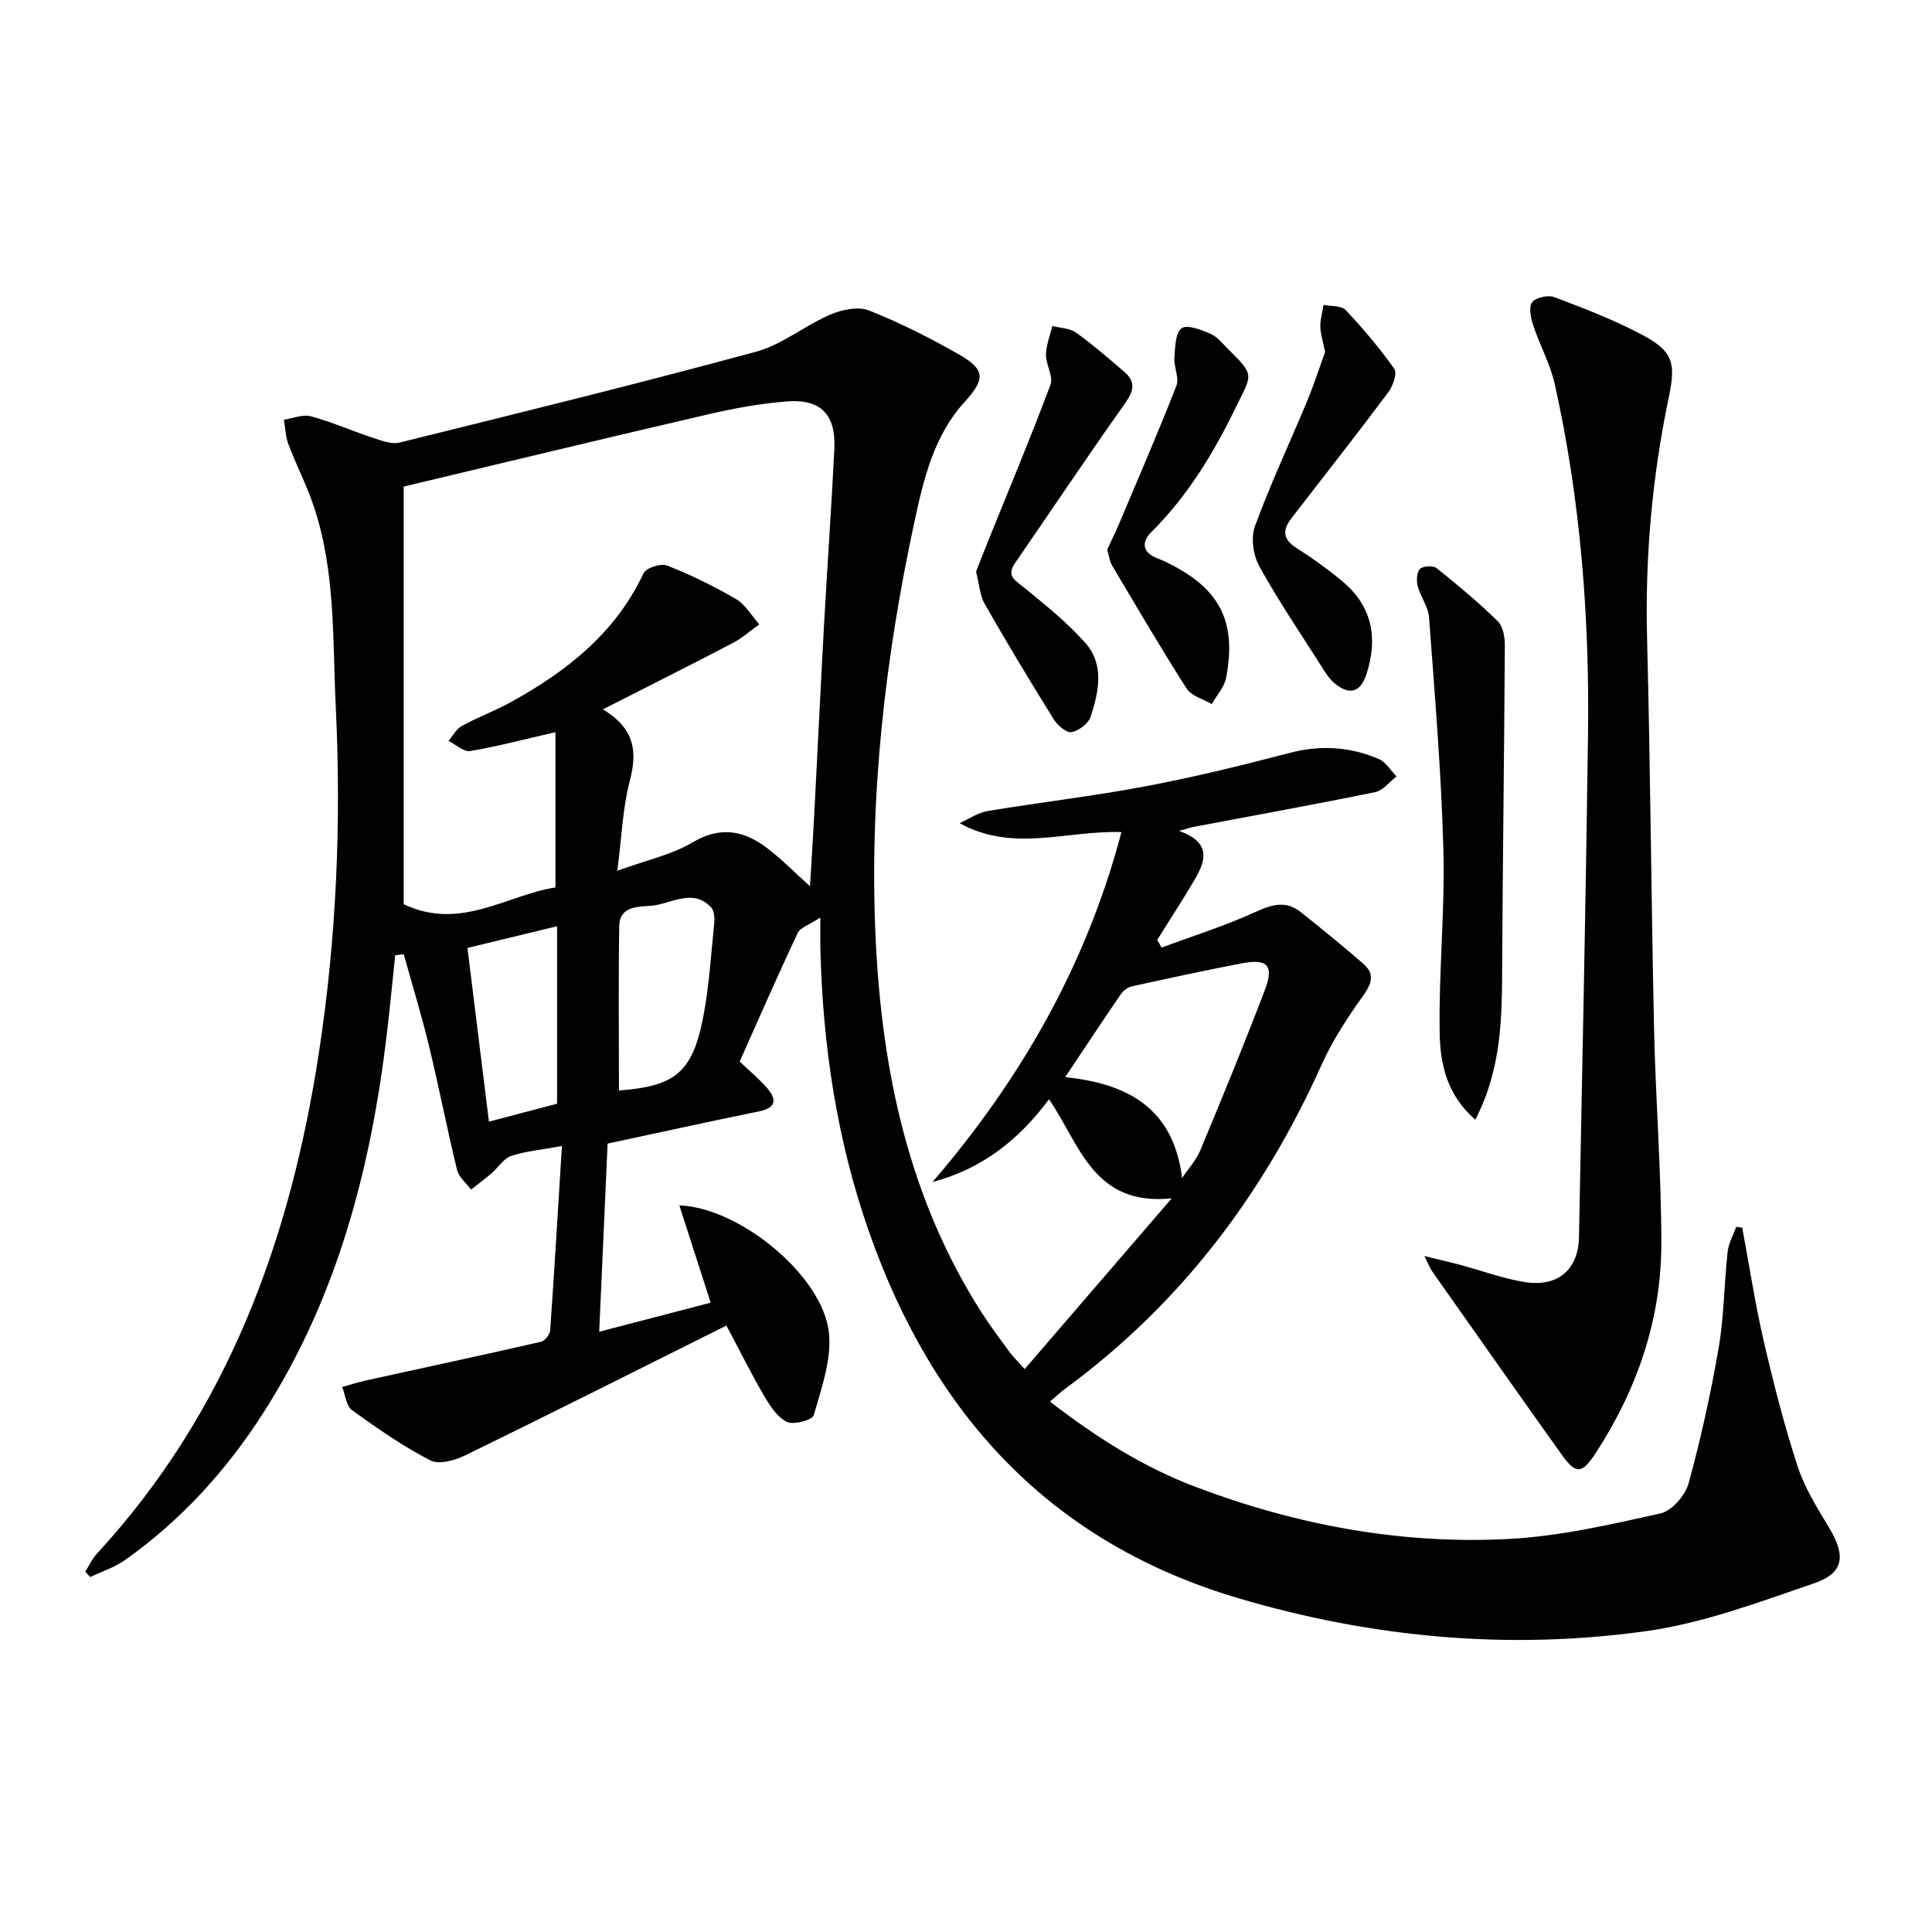 <svg enable-background="new 0 0 400 400" viewBox="0 0 400 400" xmlns="http://www.w3.org/2000/svg"><g fill="#010100"><path d="m116.34 237.27c-4.41.81-7.59 1.07-10.53 2.06-1.54.52-2.61 2.36-3.96 3.52-1.4 1.2-2.88 2.3-4.32 3.45-1-1.35-2.53-2.58-2.9-4.08-2.08-8.54-3.75-17.17-5.82-25.71-1.54-6.37-3.47-12.64-5.22-18.95-.59.07-1.18.15-1.77.22-.56 5.29-1.06 10.58-1.68 15.86-3.29 28-10.22 54.84-25.63 78.89-7.62 11.89-16.99 22.2-28.53 30.4-2.18 1.55-4.85 2.41-7.3 3.58-.34-.37-.69-.74-1.03-1.11.79-1.24 1.41-2.63 2.39-3.7 27.05-29.35 40.03-64.9 45.97-103.63 3.65-23.78 4.66-47.68 3.51-71.66-.68-14.06-.01-28.33-4.68-41.95-1.45-4.23-3.52-8.23-5.11-12.42-.61-1.6-.65-3.42-.95-5.14 1.87-.28 3.91-1.17 5.59-.71 4.31 1.16 8.43 3 12.68 4.4 1.84.6 3.99 1.46 5.71 1.03 24.62-6.09 49.25-12.15 73.73-18.79 5.43-1.47 10.15-5.43 15.42-7.7 2.4-1.03 5.77-1.74 8.01-.85 6.45 2.55 12.7 5.72 18.73 9.17 5.46 3.12 5.28 5.14 1.01 9.83-6.29 6.92-8.41 15.84-10.3 24.57-6.16 28.54-9.44 57.44-8.06 86.66 1.3 27.37 6.88 53.72 21.95 77.26 1.79 2.8 3.8 5.46 5.76 8.15.68.93 1.54 1.74 3.14 3.53 10.26-11.91 20.36-23.63 30.45-35.35-16.36 1.71-19.06-11.35-25.42-20.51-6.09 8.21-13.74 14.42-24.09 17.11 18.29-21.29 31.85-44.94 39.09-72.42-11.36-.39-22.37 4.29-33.51-1.85 1.94-.87 3.81-2.18 5.84-2.52 10.81-1.8 21.71-3.05 32.47-5.08 10.08-1.9 20.07-4.34 29.99-6.94 6.43-1.69 12.54-1.3 18.51 1.26 1.46.63 2.44 2.37 3.65 3.6-1.46 1.12-2.78 2.91-4.4 3.25-12.51 2.56-25.07 4.83-37.61 7.2-.62.12-1.22.33-3 .83 7.02 2.52 5.36 6.49 3.01 10.45-2.43 4.09-5.02 8.08-7.54 12.11.3.53.6 1.07.9 1.6 6.57-2.44 13.3-4.55 19.66-7.47 3.39-1.55 6.21-2.24 9.18.14 4.39 3.5 8.77 7.04 12.99 10.74 2.29 2 1.73 3.97-.04 6.46-3.24 4.54-6.37 9.3-8.65 14.37-12.04 26.82-29.19 49.51-52.97 67-1.04.76-1.98 1.66-3.28 2.75 9.52 7.35 19.21 13.53 30.14 17.66 20.93 7.92 42.61 11.97 64.93 10.78 10.52-.56 20.99-2.98 31.32-5.28 2.35-.52 5.15-3.73 5.83-6.22 2.54-9.23 4.6-18.62 6.23-28.06 1.12-6.52 1.13-13.23 1.85-19.83.19-1.79 1.17-3.49 1.78-5.23.42.06.83.11 1.25.17 1.47 7.86 2.67 15.78 4.47 23.56 2.01 8.71 4.24 17.4 7.01 25.89 1.47 4.5 4.1 8.67 6.56 12.77 3.42 5.7 3.04 9.3-3.14 11.41-11.41 3.9-22.95 8.26-34.79 9.91-28.46 3.97-56.67 1.38-84.34-6.79-39.16-11.56-63.31-38.19-76.53-75.8-6.66-18.95-9.61-38.6-10.1-58.65-.04-1.64-.01-3.29-.01-6.5-2.27 1.5-4.14 2.04-4.69 3.21-4.17 8.84-8.08 17.81-12.01 26.6 2.14 2.04 4.08 3.63 5.69 5.5 1.99 2.31 1.94 4.07-1.64 4.81-10.39 2.12-20.75 4.4-31.39 6.68-.56 12.51-1.13 25.41-1.74 38.95 8.02-2.09 15.58-4.06 23.08-6.01-2.22-6.9-4.34-13.46-6.49-20.15 12.62.47 29.91 14.77 30.99 26.56.51 5.52-1.59 11.37-3.16 16.89-.28.99-4.19 2.06-5.57 1.38-2.01-1-3.53-3.38-4.76-5.48-2.59-4.42-4.86-9.02-7.75-14.47-18.32 9.14-36.09 18.1-53.98 26.83-2.17 1.06-5.51 2.03-7.3 1.1-5.7-2.94-11.03-6.65-16.24-10.41-1.2-.87-1.38-3.16-2.03-4.79 1.61-.45 3.19-.98 4.82-1.34 12.12-2.67 24.25-5.26 36.34-8.03.8-.18 1.84-1.52 1.9-2.38.87-12.41 1.6-24.82 2.43-38.15zm-1.34-85.68c-6.73 1.54-12.15 2.99-17.66 3.9-1.34.22-2.98-1.35-4.48-2.1.9-1.05 1.59-2.45 2.72-3.07 3.34-1.83 6.95-3.16 10.29-5.01 11.52-6.37 21.57-14.25 27.36-26.62.52-1.11 3.59-2.11 4.87-1.61 4.92 1.94 9.73 4.29 14.3 6.96 1.95 1.14 3.22 3.45 4.8 5.23-1.81 1.29-3.5 2.82-5.45 3.84-8.63 4.51-17.33 8.87-26.92 13.75 6.79 4.13 7.1 8.96 5.53 14.94-1.44 5.49-1.62 11.31-2.55 18.48 6.1-2.22 11.25-3.31 15.54-5.85 5.64-3.36 10.45-2.56 15.19.95 3.13 2.32 5.87 5.16 9.16 8.11.32-5.34.64-10.09.88-14.85.69-13.11 1.31-26.23 2.03-39.34.67-12.11 1.54-24.21 2.13-36.33.35-7.12-2.78-10.4-9.79-9.86-5.43.42-10.87 1.4-16.18 2.64-20.94 4.85-41.83 9.9-63.19 14.99v86.46c11.69 5.61 21.45-1.93 31.42-3.47 0-10.89 0-21.15 0-32.14zm129.74 92.31c1.28-1.91 2.92-3.68 3.78-5.76 4.58-11.01 9.13-22.04 13.36-33.19 1.93-5.09.55-6.51-4.77-5.5-7.63 1.45-15.23 3.11-22.82 4.78-.85.19-1.76.92-2.27 1.66-3.74 5.46-7.39 10.99-11.49 17.12 12.98 1.34 22.41 6.41 24.21 20.89zm-116.59-18.13c11.47-.85 15.14-3.64 17.37-14.83 1.29-6.49 1.67-13.17 2.35-19.77.11-1.09.02-2.61-.64-3.31-3.82-4.02-8.19-.76-12.21-.35-2.47.25-6.74-.12-6.81 4.19-.19 11.29-.06 22.57-.06 34.07zm-26.92 6.46c4.78-1.26 9.49-2.5 14.11-3.72 0-12.14 0-24.1 0-36.74-6.64 1.6-12.66 3.06-18.56 4.49 1.5 12.11 2.92 23.55 4.45 35.97z"/><path d="m294.9 260.05c3.35.82 5.36 1.28 7.36 1.81 4.48 1.2 8.89 2.85 13.44 3.58 6.84 1.09 11.08-2.58 11.21-9.31.67-34.6 1.41-69.21 1.87-103.82.33-24.5-1.54-48.84-6.89-72.81-.92-4.13-3.08-7.98-4.42-12.04-.51-1.55-1.02-3.81-.28-4.85.72-1.01 3.33-1.59 4.63-1.09 6.2 2.35 12.45 4.74 18.28 7.86 6.3 3.37 6.89 5.76 5.41 12.83-3.45 16.5-4.94 33.15-4.5 50.05.69 26.95.86 53.92 1.45 80.88.32 14.79 1.51 29.57 1.5 44.36-.01 15.65-4.98 30.05-13.48 43.17-2.97 4.59-4.17 4.66-7.2.43-8.98-12.58-17.85-25.23-26.75-37.86-.37-.5-.59-1.12-1.63-3.19z"/><path d="m305.45 231.83c-5.95-5.17-7.28-11.67-7.38-17.95-.22-12.62 1.11-25.27.77-37.87-.43-16.08-1.79-32.14-2.97-48.19-.16-2.2-1.77-4.26-2.35-6.48-.29-1.12-.21-2.87.48-3.55.64-.63 2.73-.73 3.46-.15 4.36 3.49 8.66 7.09 12.65 10.99 1.09 1.07 1.46 3.31 1.45 5-.12 22.1-.44 44.2-.55 66.31-.05 10.64-.07 21.23-5.56 31.89z"/><path d="m202.08 118.35c.84-2.13 1.77-4.53 2.74-6.92 4.27-10.58 8.68-21.1 12.67-31.78.64-1.71-.96-4.13-.93-6.21.03-1.99.84-3.97 1.31-5.95 1.65.43 3.6.44 4.89 1.36 3.5 2.51 6.77 5.35 10.04 8.16 2.35 2.02 1.96 3.92.17 6.43-7.75 10.94-15.21 22.09-22.82 33.14-1.84 2.68-.01 3.54 1.82 5.03 4.45 3.63 9 7.27 12.78 11.55 3.93 4.46 2.74 10.08 1.07 15.2-.46 1.42-2.48 2.97-3.99 3.22-1.08.18-2.92-1.45-3.7-2.71-4.88-7.84-9.65-15.76-14.23-23.78-1.03-1.78-1.14-4.08-1.82-6.74z"/><path d="m274.35 72.86c-.47-2.35-.97-3.8-.99-5.26-.02-1.49.43-2.99.68-4.48 1.55.32 3.66.12 4.55 1.06 3.62 3.83 7.05 7.88 10.08 12.18.64.91-.27 3.56-1.23 4.84-6.57 8.78-13.34 17.4-20.04 26.07-1.87 2.42-1.88 4.34 1 6.17 3.35 2.13 6.61 4.47 9.65 7.03 6.07 5.1 7.23 11.64 4.91 18.97-1.23 3.9-3.52 4.64-6.67 2.01-1.12-.93-1.93-2.28-2.72-3.53-4.36-6.85-8.93-13.59-12.85-20.69-1.26-2.29-1.77-5.91-.9-8.29 3.25-8.84 7.27-17.39 10.89-26.1 1.43-3.48 2.59-7.07 3.64-9.98z"/><path d="m229.24 113.78c.78-1.7 1.73-3.61 2.55-5.56 3.98-9.43 8.05-18.82 11.77-28.35.63-1.62-.54-3.87-.41-5.79.15-2.14.17-5.12 1.48-6.11 1.12-.84 4.1.32 6.02 1.16 1.44.63 2.54 2.09 3.73 3.26 5.54 5.45 4.8 5.11 1.44 12.03-4.62 9.5-9.95 18.28-17.46 25.75-2.06 2.05-1.86 4.18 1.18 5.4.46.19.93.35 1.38.56 11.45 5.38 15.22 12.24 12.94 24.19-.37 1.93-1.96 3.64-2.98 5.45-1.77-1.04-4.21-1.66-5.19-3.2-5.36-8.38-10.39-16.97-15.47-25.53-.49-.84-.59-1.9-.98-3.26z"/></g></svg>